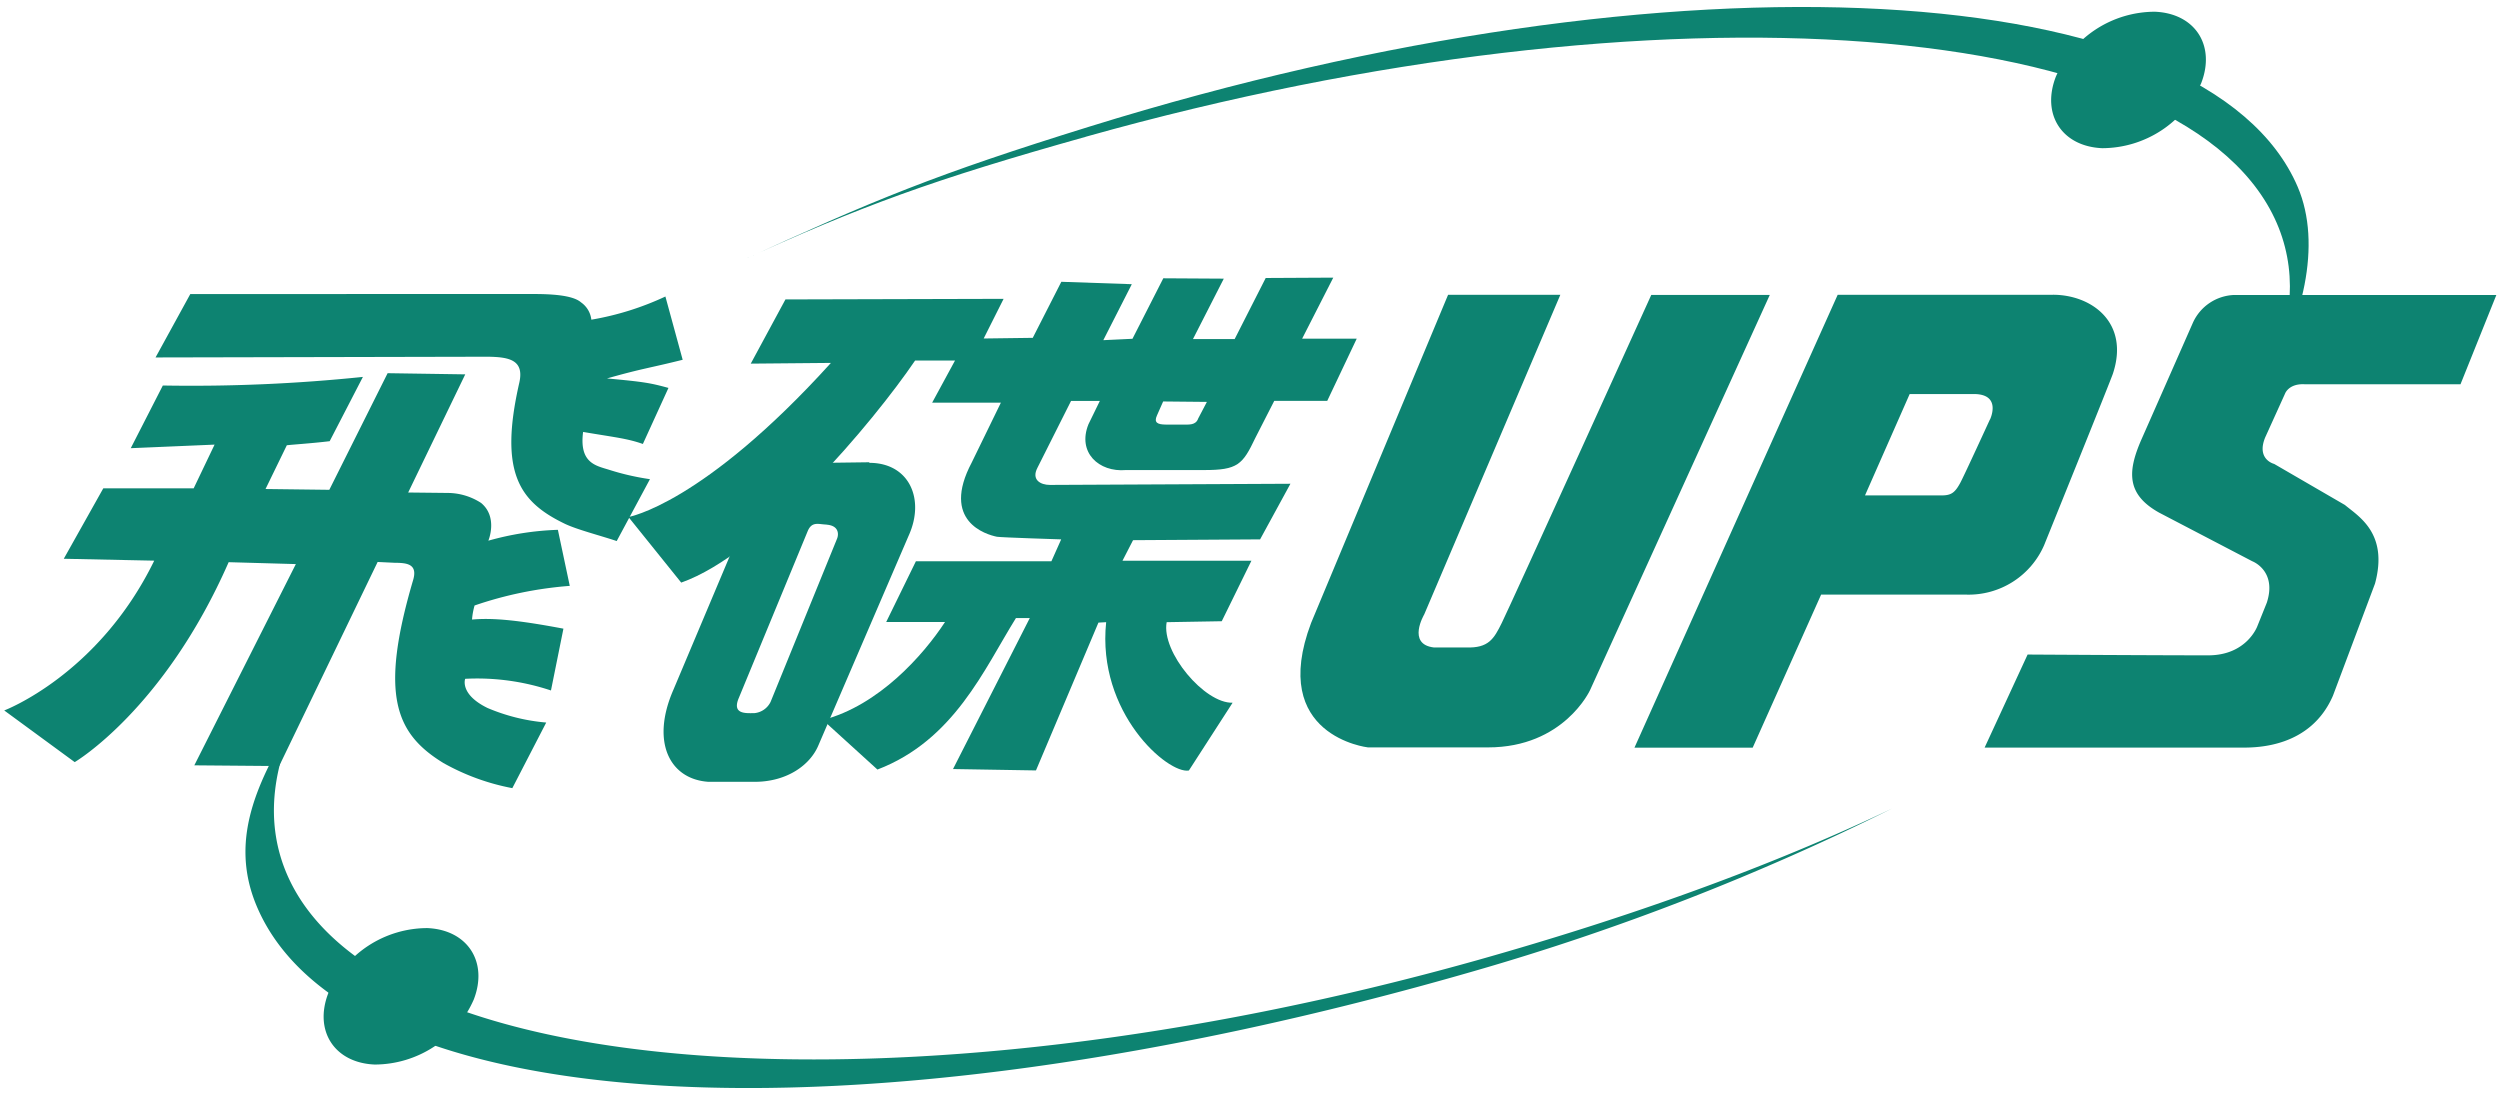 <svg id="圖層_1" data-name="圖層 1" xmlns="http://www.w3.org/2000/svg" viewBox="0 0 342.99 150.24"><defs><style>.cls-1{fill:#0d8371;}</style></defs><title>logo</title><path class="cls-1" d="M198.67,40.45l15.4,0L195.4,84.29s-2.43,4.1,1.32,4.54l4.42,0c3.09.11,3.82-1.18,4.9-3.37,1.3-2.64,20.51-45,20.51-45l16.26,0L218.15,94.68s-3.59,7.86-14,7.86H187.68S174,101,179.88,85.46Z"/><path class="cls-1" d="M281.66,40.45H252.12l-27.88,62.13h16.22l9.39-21h19.94a11.29,11.29,0,0,0,10.65-6.77s9.1-22.51,9.44-23.54c2.32-7-2.9-10.83-8.22-10.83M273,57.57s-3.55,7.74-4.06,8.68c-.75,1.38-1.26,1.72-2.59,1.72H255.87L262,54.06s5.51,0,8.79,0c3.92,0,2.23,3.5,2.23,3.5"/><path class="cls-1" d="M337.57,52.72H316.22C314,52.59,313.5,54,313.5,54l-2.72,6c-1.26,3.05,1.23,3.65,1.23,3.65l9.7,5.63c1.89,1.58,6,3.89,4.13,10.79l-5.77,15.38c-3.07,7.08-10.37,7.11-12.38,7.12H272.28l5.9-12.77s17.19.11,24.78.11c5.3,0,6.74-4,6.74-4L311,82.68c1.42-4.4-2-5.68-2-5.68l-12.78-6.67c-4.53-2.53-4.32-5.68-2.44-10,.25-.55,7.09-16.08,7.09-16.08a6.47,6.47,0,0,1,5.62-3.78l36,0Z"/><path class="cls-1" d="M45.23,60.53c-2.58.31-5.11.46-5.88.56l-2.92,6,8.75.11,8-16,10.65.16L56,67.57l5.41.06A8.48,8.48,0,0,1,66,69c2.36,1.95,1,5.18,1,5.18a39.52,39.52,0,0,1,9.54-1.49l1.63,7.69a52.41,52.41,0,0,0-13.06,2.69A9.71,9.71,0,0,0,64.76,85c2.95-.26,6.5.11,12.54,1.25l-1.71,8.48a32,32,0,0,0-11.77-1.6s-.8,2.11,3.06,4a26.23,26.23,0,0,0,8.06,2l-4.65,9a31,31,0,0,1-9.48-3.46c-6.5-4-8.8-9.23-4.13-25.09.68-2.3-1-2.35-2.58-2.37l-2.29-.11-13.51,28L26.66,105,40.59,77.39l-9.22-.26c-8.89,20.25-21.12,27.43-21.12,27.43L.58,97.47S13.52,92.6,21.16,76.92L8.75,76.66,14.17,67h12.4l2.87-6-11.5.49,4.4-8.6a227.77,227.77,0,0,0,27.45-1.18ZM72,40.34c1.88,0,6.28-.12,7.71,1.14a3.36,3.36,0,0,1,1.42,2.38,39.55,39.55,0,0,0,10.16-3.18l2.37,8.68c-4.54,1.14-5.53,1.18-10.38,2.56,5.08.47,5.9.61,8.43,1.3L88.2,60.91C86,60.14,84.34,60,80,59.26c-.56,4.3,1.78,4.63,3.59,5.2a34.54,34.54,0,0,0,5.58,1.28l-4.56,8.49c-2.3-.77-5.53-1.59-7.18-2.4-6.18-3-9-7-6.18-19.34.7-3.14-1.44-3.52-4.41-3.55l-45.5.1,4.77-8.7Z"/><path class="cls-1" d="M137.69,41l-4.25,8.46-7.89,0C119.8,57.92,104.62,76,93.46,79.93l-7.24-9S96.4,69.22,114,49.79l-11,.1,4.76-8.81Zm4,5.35,3.92-7.69,9.67.33-3.91,7.68,4-.19,4.23-8.3,8.3.05-4.23,8.29,5.72,0,4.26-8.38,9.27-.05-4.27,8.37,7.49,0L182.09,55l-7.27,0-2.6,5.09c-1.74,3.65-2.39,4.41-7.07,4.4l-10.69,0c-3.69.32-6.69-2.41-5.13-6.28l1.56-3.2h-3.95l-4.6,9.15c-.88,1.67.42,2.37,1.7,2.37l33-.16L172.88,74l-17.43.11L154,76.93l17.69,0-4.07,8.3-7.56.13c-.75,4.11,5.22,11.18,9.05,11.05l-6,9.3c-2.85.52-12.65-7.89-11.35-20.35l-1.06.06-8.57,20.28-11.38-.19,10.53-20.71-1.9,0c-4.36,7-8.47,16.75-19,20.78l-7.48-6.8c7.68-2,13.79-8.91,16.75-13.44h-8.07L125.66,77l18.59,0L145.59,74s-8.3-.26-8.82-.36c-1.47-.3-7.72-2.12-3.45-10.19l4-8.21h-9.43l4.76-8.77ZM158.73,57c-.46,1,.11,1.24,1.2,1.25h2.31c.91,0,1.82.11,2.15-.84l1.19-2.27-6-.06Z"/><path class="cls-1" d="M119.27,63.42l-9.22.12c-2.53.05-5.51,2.26-6.66,5l-11,26.09c-3.13,7.16-.52,12.26,4.77,12.63h6.63c4.23-.08,7.36-2.3,8.49-5l12.38-28.76c2.28-5,.1-10-5.39-10M105.72,96.3a2.76,2.76,0,0,1-2.23,1.54c-1.13,0-3.1.2-2.13-2.08l9.46-22.91c.61-1.43,1.59-.86,2.72-.88h-.46c2.06,0,2,1.33,1.77,1.91Z"/><path class="cls-1" d="M302,11.4a14.85,14.85,0,0,1-13.59,8.93c-5.52-.24-8.36-4.63-6.36-9.8a14.85,14.85,0,0,1,13.6-8.92c5.5.23,8.35,4.62,6.35,9.79"/><path class="cls-1" d="M65,137.13a14.87,14.87,0,0,1-13.6,8.92c-5.51-.23-8.36-4.62-6.36-9.79a14.85,14.85,0,0,1,13.6-8.93c5.5.24,8.36,4.63,6.36,9.8"/><path class="cls-1" d="M202.69,131.73c-78.82,22.14-152.07,16.8-163.59-12.44-2.69-6.85-1.73-14.37,2.28-22.16-5.61,9.19-10.22,17.55-6.16,27.19,12.19,28.91,80.88,33.79,167.05,8.9a339.26,339.26,0,0,0,57.33-22.3c-16.75,8-36,14.92-56.91,20.81"/><path class="cls-1" d="M149,18.75C227.84-3.4,301.13,2.06,312.65,31.3c2.69,6.84,1.73,14.37-2.28,22.17,5.62-9.2,8.23-19.95,4.87-27.82C302.9-3.21,230.59-7.81,149.47,17.37c-21.1,6.55-29.44,10-48.23,18.62,16.89-7.75,26.82-11.35,47.78-17.24"/></svg>